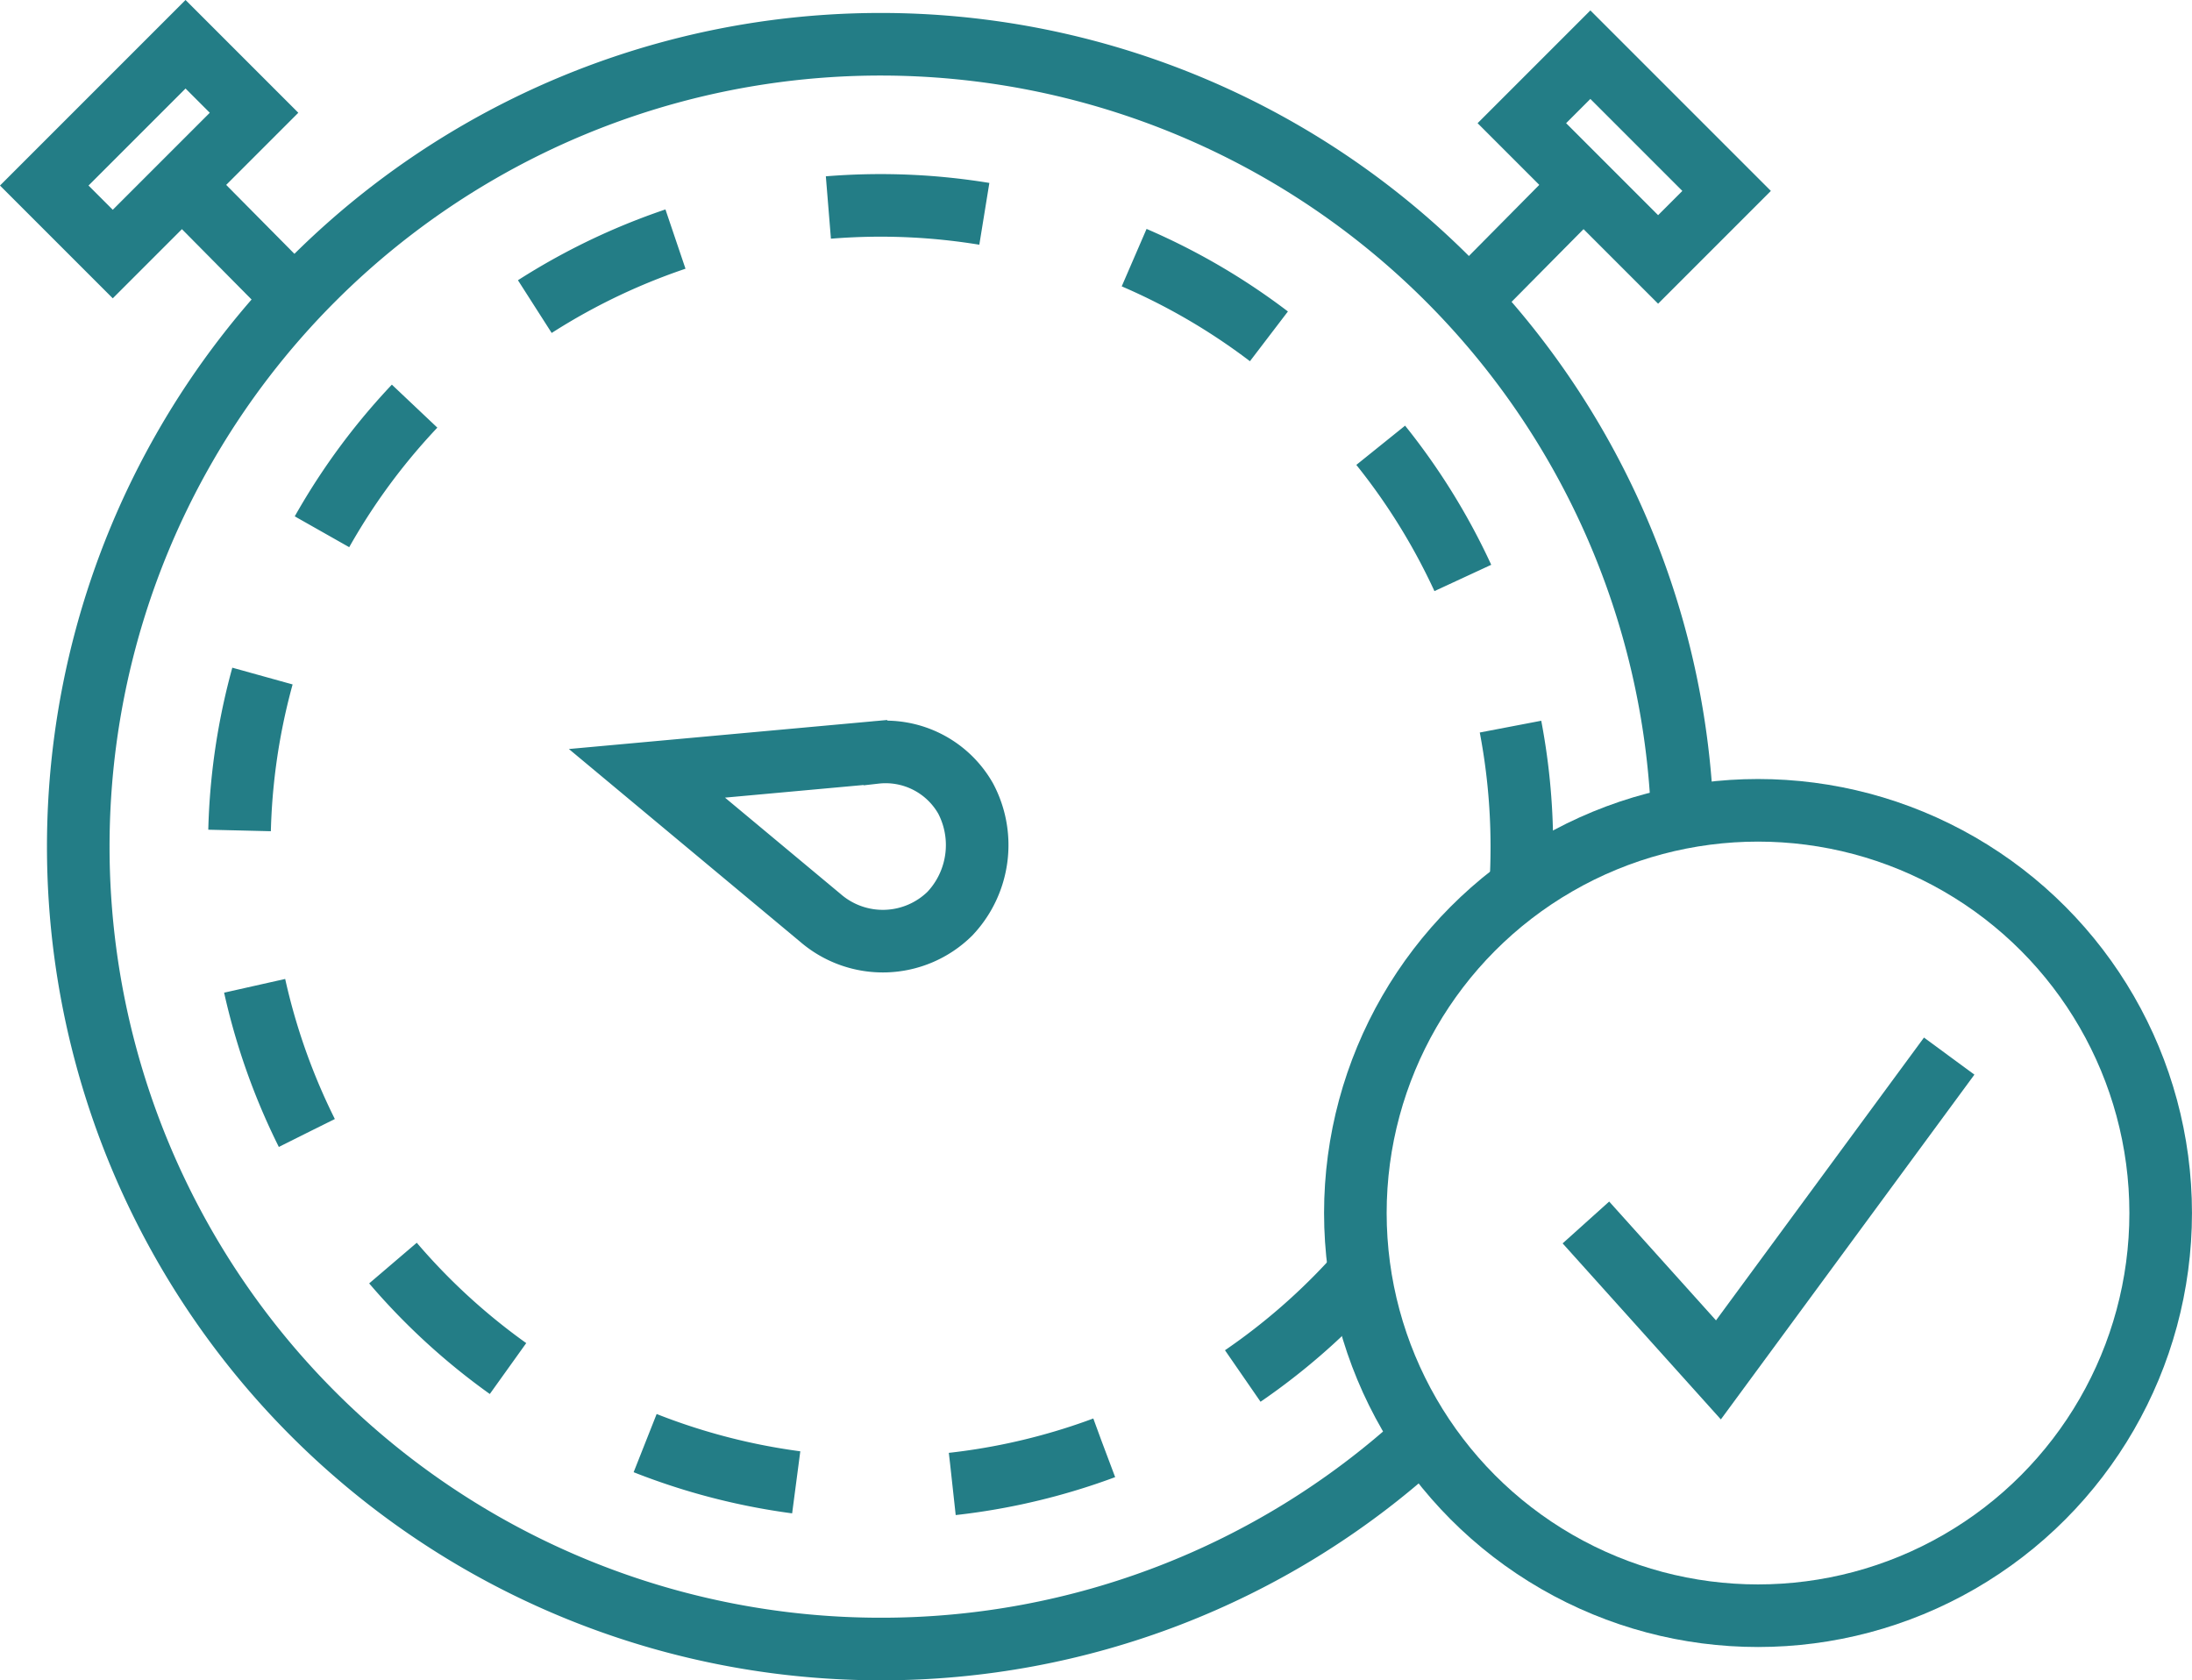 <svg xmlns="http://www.w3.org/2000/svg" width="70.046" height="53.693" viewBox="0 0 70.046 53.693">
  <g id="Group_1648" data-name="Group 1648" transform="translate(1.414 1.414)">
    <path id="Path_1486" data-name="Path 1486" d="M-528.657-1006.363a25.548,25.548,0,0,1-17.219,6.642,25.638,25.638,0,0,1-25.638-25.64A25.638,25.638,0,0,1-545.876-1051a25.641,25.641,0,0,1,25.623,24.706" transform="translate(572.601 1051)" fill="none" stroke="#237d86" stroke-miterlimit="10" stroke-width="2"/>
    <ellipse id="Ellipse_287" data-name="Ellipse 287" cx="12.867" cy="12.868" rx="12.867" ry="12.868" transform="translate(41.897 24.479)" fill="none" stroke="#237d86" stroke-miterlimit="10" stroke-width="2"/>
    <path id="Path_1487" data-name="Path 1487" d="M-532.7-1019.636l4.235,4.711,7.374-10.027" transform="translate(581.964 1057.285)" fill="none" stroke="#237d86" stroke-miterlimit="10" stroke-width="2"/>
    <line id="Line_429" data-name="Line 429" x1="3.905" y1="3.945" transform="translate(4.242 4.328)" fill="none" stroke="#237d86" stroke-miterlimit="10" stroke-width="2"/>
    <rect id="Rectangle_392" data-name="Rectangle 392" width="6.385" height="3.096" transform="translate(0 4.515) rotate(-45)" fill="none" stroke="#237d86" stroke-miterlimit="10" stroke-width="2"/>
    <line id="Line_430" data-name="Line 430" y1="3.945" x2="3.905" transform="translate(45.44 4.328)" fill="none" stroke="#237d86" stroke-miterlimit="10" stroke-width="2"/>
    <rect id="Rectangle_393" data-name="Rectangle 393" width="6.157" height="3.096" transform="translate(51.571 6.876) rotate(-135)" fill="none" stroke="#237d86" stroke-miterlimit="10" stroke-width="2"/>
    <path id="Path_1488" data-name="Path 1488" d="M-531.564-1012.744a20.436,20.436,0,0,1-15.312,6.874,20.491,20.491,0,0,1-20.491-20.491,20.491,20.491,0,0,1,20.491-20.491,20.491,20.491,0,0,1,20.491,20.491c0,.431-.012.859-.039,1.282" transform="translate(573.602 1052.001)" fill="none" stroke="#237d86" stroke-miterlimit="10" stroke-width="2" stroke-dasharray="5 5"/>
    <path id="Path_1489" data-name="Path 1489" d="M-551.335-1027.483l-5.539-4.616,7.295-.665a2.941,2.941,0,0,1,2.891,1.473,3.185,3.185,0,0,1,.222,2.434,3.181,3.181,0,0,1-.729,1.244A3.051,3.051,0,0,1-551.335-1027.483Z" transform="translate(576.133 1055.396)" fill="none" stroke="#237d86" stroke-miterlimit="10" stroke-width="2"/>
  </g>
</svg>
